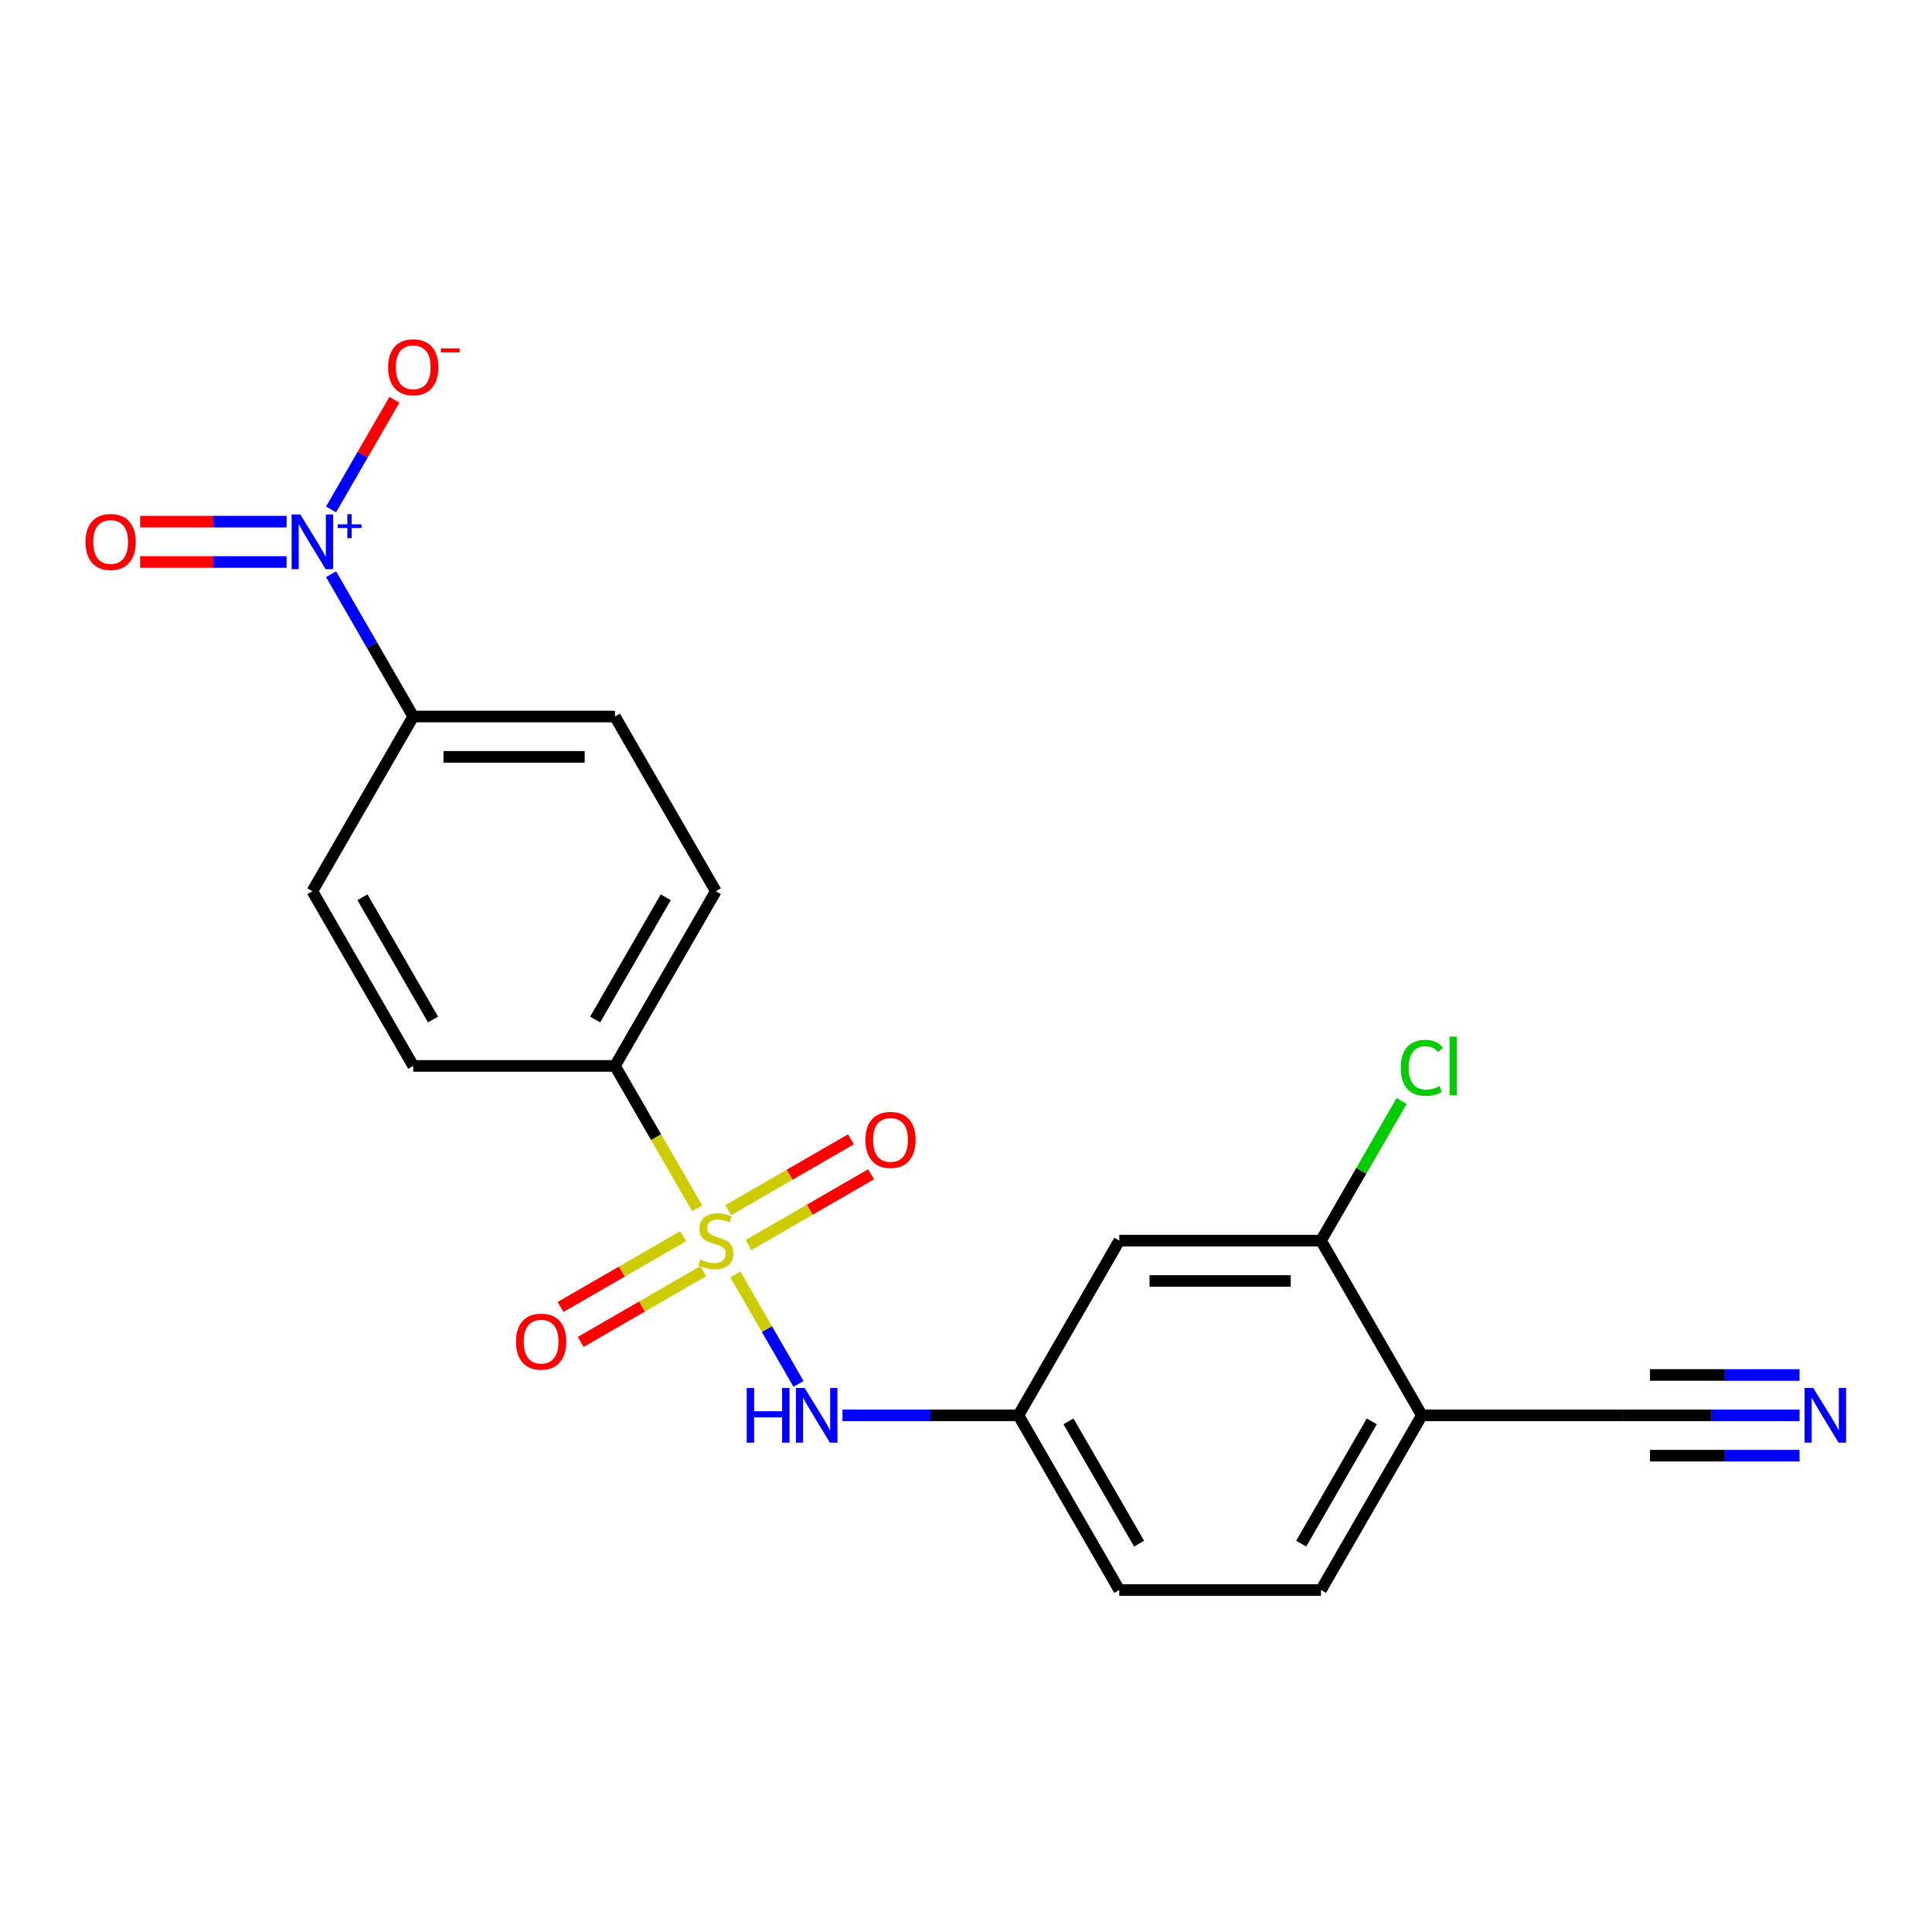 <?xml version='1.0' encoding='iso-8859-1'?>
<svg version='1.1' baseProfile='full'
              xmlns='http://www.w3.org/2000/svg'
                      xmlns:rdkit='http://www.rdkit.org/xml'
                      xmlns:xlink='http://www.w3.org/1999/xlink'
                  xml:space='preserve'
width='1000px' height='1000px' viewBox='0 0 1000 1000'>
<!-- END OF HEADER -->
<rect style='opacity:1.0;fill:#FFFFFF;stroke:none' width='1000' height='1000' x='0' y='0'> </rect>
<path class='bond-1' d='M 380.607,659.634 L 396.966,687.969' style='fill:none;fill-rule:evenodd;stroke:#CCCC00;stroke-width:6px;stroke-linecap:butt;stroke-linejoin:miter;stroke-opacity:1' />
<path class='bond-1' d='M 396.966,687.969 L 413.325,716.303' style='fill:none;fill-rule:evenodd;stroke:#0000FF;stroke-width:6px;stroke-linecap:butt;stroke-linejoin:miter;stroke-opacity:1' />
<path class='bond-2' d='M 360.85,625.413 L 339.576,588.566' style='fill:none;fill-rule:evenodd;stroke:#CCCC00;stroke-width:6px;stroke-linecap:butt;stroke-linejoin:miter;stroke-opacity:1' />
<path class='bond-2' d='M 339.576,588.566 L 318.302,551.718' style='fill:none;fill-rule:evenodd;stroke:#000000;stroke-width:6px;stroke-linecap:butt;stroke-linejoin:miter;stroke-opacity:1' />
<path class='bond-8' d='M 387.42,644.437 L 419.151,626.117' style='fill:none;fill-rule:evenodd;stroke:#CCCC00;stroke-width:6px;stroke-linecap:butt;stroke-linejoin:miter;stroke-opacity:1' />
<path class='bond-8' d='M 419.151,626.117 L 450.882,607.797' style='fill:none;fill-rule:evenodd;stroke:#FF0000;stroke-width:6px;stroke-linecap:butt;stroke-linejoin:miter;stroke-opacity:1' />
<path class='bond-8' d='M 376.979,626.352 L 408.71,608.032' style='fill:none;fill-rule:evenodd;stroke:#CCCC00;stroke-width:6px;stroke-linecap:butt;stroke-linejoin:miter;stroke-opacity:1' />
<path class='bond-8' d='M 408.71,608.032 L 440.441,589.712' style='fill:none;fill-rule:evenodd;stroke:#FF0000;stroke-width:6px;stroke-linecap:butt;stroke-linejoin:miter;stroke-opacity:1' />
<path class='bond-9' d='M 353.598,639.85 L 321.867,658.17' style='fill:none;fill-rule:evenodd;stroke:#CCCC00;stroke-width:6px;stroke-linecap:butt;stroke-linejoin:miter;stroke-opacity:1' />
<path class='bond-9' d='M 321.867,658.17 L 290.136,676.49' style='fill:none;fill-rule:evenodd;stroke:#FF0000;stroke-width:6px;stroke-linecap:butt;stroke-linejoin:miter;stroke-opacity:1' />
<path class='bond-9' d='M 364.039,657.936 L 332.308,676.255' style='fill:none;fill-rule:evenodd;stroke:#CCCC00;stroke-width:6px;stroke-linecap:butt;stroke-linejoin:miter;stroke-opacity:1' />
<path class='bond-9' d='M 332.308,676.255 L 300.577,694.575' style='fill:none;fill-rule:evenodd;stroke:#FF0000;stroke-width:6px;stroke-linecap:butt;stroke-linejoin:miter;stroke-opacity:1' />
<path class='bond-0' d='M 171.363,297.212 L 192.625,334.04' style='fill:none;fill-rule:evenodd;stroke:#0000FF;stroke-width:6px;stroke-linecap:butt;stroke-linejoin:miter;stroke-opacity:1' />
<path class='bond-0' d='M 192.625,334.04 L 213.888,370.867' style='fill:none;fill-rule:evenodd;stroke:#000000;stroke-width:6px;stroke-linecap:butt;stroke-linejoin:miter;stroke-opacity:1' />
<path class='bond-11' d='M 171.363,263.672 L 187.751,235.287' style='fill:none;fill-rule:evenodd;stroke:#0000FF;stroke-width:6px;stroke-linecap:butt;stroke-linejoin:miter;stroke-opacity:1' />
<path class='bond-11' d='M 187.751,235.287 L 204.138,206.903' style='fill:none;fill-rule:evenodd;stroke:#FF0000;stroke-width:6px;stroke-linecap:butt;stroke-linejoin:miter;stroke-opacity:1' />
<path class='bond-13' d='M 148.33,270.001 L 110.436,270.001' style='fill:none;fill-rule:evenodd;stroke:#0000FF;stroke-width:6px;stroke-linecap:butt;stroke-linejoin:miter;stroke-opacity:1' />
<path class='bond-13' d='M 110.436,270.001 L 72.543,270.001' style='fill:none;fill-rule:evenodd;stroke:#FF0000;stroke-width:6px;stroke-linecap:butt;stroke-linejoin:miter;stroke-opacity:1' />
<path class='bond-13' d='M 148.33,290.883 L 110.436,290.883' style='fill:none;fill-rule:evenodd;stroke:#0000FF;stroke-width:6px;stroke-linecap:butt;stroke-linejoin:miter;stroke-opacity:1' />
<path class='bond-13' d='M 110.436,290.883 L 72.543,290.883' style='fill:none;fill-rule:evenodd;stroke:#FF0000;stroke-width:6px;stroke-linecap:butt;stroke-linejoin:miter;stroke-opacity:1' />
<path class='bond-12' d='M 436.066,732.569 L 481.598,732.569' style='fill:none;fill-rule:evenodd;stroke:#0000FF;stroke-width:6px;stroke-linecap:butt;stroke-linejoin:miter;stroke-opacity:1' />
<path class='bond-12' d='M 481.598,732.569 L 527.13,732.569' style='fill:none;fill-rule:evenodd;stroke:#000000;stroke-width:6px;stroke-linecap:butt;stroke-linejoin:miter;stroke-opacity:1' />
<path class='bond-14' d='M 318.302,551.718 L 213.888,551.718' style='fill:none;fill-rule:evenodd;stroke:#000000;stroke-width:6px;stroke-linecap:butt;stroke-linejoin:miter;stroke-opacity:1' />
<path class='bond-15' d='M 318.302,551.718 L 370.509,461.293' style='fill:none;fill-rule:evenodd;stroke:#000000;stroke-width:6px;stroke-linecap:butt;stroke-linejoin:miter;stroke-opacity:1' />
<path class='bond-15' d='M 308.048,527.713 L 344.593,464.415' style='fill:none;fill-rule:evenodd;stroke:#000000;stroke-width:6px;stroke-linecap:butt;stroke-linejoin:miter;stroke-opacity:1' />
<path class='bond-3' d='M 931.437,732.569 L 885.905,732.569' style='fill:none;fill-rule:evenodd;stroke:#0000FF;stroke-width:6px;stroke-linecap:butt;stroke-linejoin:miter;stroke-opacity:1' />
<path class='bond-3' d='M 885.905,732.569 L 840.373,732.569' style='fill:none;fill-rule:evenodd;stroke:#000000;stroke-width:6px;stroke-linecap:butt;stroke-linejoin:miter;stroke-opacity:1' />
<path class='bond-3' d='M 931.437,711.686 L 892.735,711.686' style='fill:none;fill-rule:evenodd;stroke:#0000FF;stroke-width:6px;stroke-linecap:butt;stroke-linejoin:miter;stroke-opacity:1' />
<path class='bond-3' d='M 892.735,711.686 L 854.033,711.686' style='fill:none;fill-rule:evenodd;stroke:#000000;stroke-width:6px;stroke-linecap:butt;stroke-linejoin:miter;stroke-opacity:1' />
<path class='bond-3' d='M 931.437,753.452 L 892.735,753.452' style='fill:none;fill-rule:evenodd;stroke:#0000FF;stroke-width:6px;stroke-linecap:butt;stroke-linejoin:miter;stroke-opacity:1' />
<path class='bond-3' d='M 892.735,753.452 L 854.033,753.452' style='fill:none;fill-rule:evenodd;stroke:#000000;stroke-width:6px;stroke-linecap:butt;stroke-linejoin:miter;stroke-opacity:1' />
<path class='bond-4' d='M 735.959,732.569 L 683.752,822.994' style='fill:none;fill-rule:evenodd;stroke:#000000;stroke-width:6px;stroke-linecap:butt;stroke-linejoin:miter;stroke-opacity:1' />
<path class='bond-4' d='M 710.043,735.691 L 673.498,798.989' style='fill:none;fill-rule:evenodd;stroke:#000000;stroke-width:6px;stroke-linecap:butt;stroke-linejoin:miter;stroke-opacity:1' />
<path class='bond-5' d='M 735.959,732.569 L 840.373,732.569' style='fill:none;fill-rule:evenodd;stroke:#000000;stroke-width:6px;stroke-linecap:butt;stroke-linejoin:miter;stroke-opacity:1' />
<path class='bond-22' d='M 735.959,732.569 L 683.752,642.144' style='fill:none;fill-rule:evenodd;stroke:#000000;stroke-width:6px;stroke-linecap:butt;stroke-linejoin:miter;stroke-opacity:1' />
<path class='bond-6' d='M 683.752,642.144 L 579.337,642.144' style='fill:none;fill-rule:evenodd;stroke:#000000;stroke-width:6px;stroke-linecap:butt;stroke-linejoin:miter;stroke-opacity:1' />
<path class='bond-6' d='M 668.089,663.026 L 595,663.026' style='fill:none;fill-rule:evenodd;stroke:#000000;stroke-width:6px;stroke-linecap:butt;stroke-linejoin:miter;stroke-opacity:1' />
<path class='bond-19' d='M 683.752,642.144 L 704.616,606.006' style='fill:none;fill-rule:evenodd;stroke:#000000;stroke-width:6px;stroke-linecap:butt;stroke-linejoin:miter;stroke-opacity:1' />
<path class='bond-19' d='M 704.616,606.006 L 725.48,569.869' style='fill:none;fill-rule:evenodd;stroke:#00CC00;stroke-width:6px;stroke-linecap:butt;stroke-linejoin:miter;stroke-opacity:1' />
<path class='bond-7' d='M 213.888,370.867 L 318.302,370.867' style='fill:none;fill-rule:evenodd;stroke:#000000;stroke-width:6px;stroke-linecap:butt;stroke-linejoin:miter;stroke-opacity:1' />
<path class='bond-7' d='M 229.55,391.75 L 302.64,391.75' style='fill:none;fill-rule:evenodd;stroke:#000000;stroke-width:6px;stroke-linecap:butt;stroke-linejoin:miter;stroke-opacity:1' />
<path class='bond-21' d='M 213.888,370.867 L 161.68,461.293' style='fill:none;fill-rule:evenodd;stroke:#000000;stroke-width:6px;stroke-linecap:butt;stroke-linejoin:miter;stroke-opacity:1' />
<path class='bond-10' d='M 579.337,642.144 L 527.13,732.569' style='fill:none;fill-rule:evenodd;stroke:#000000;stroke-width:6px;stroke-linecap:butt;stroke-linejoin:miter;stroke-opacity:1' />
<path class='bond-20' d='M 527.13,732.569 L 579.337,822.994' style='fill:none;fill-rule:evenodd;stroke:#000000;stroke-width:6px;stroke-linecap:butt;stroke-linejoin:miter;stroke-opacity:1' />
<path class='bond-20' d='M 553.046,735.691 L 589.591,798.989' style='fill:none;fill-rule:evenodd;stroke:#000000;stroke-width:6px;stroke-linecap:butt;stroke-linejoin:miter;stroke-opacity:1' />
<path class='bond-18' d='M 213.888,551.718 L 161.68,461.293' style='fill:none;fill-rule:evenodd;stroke:#000000;stroke-width:6px;stroke-linecap:butt;stroke-linejoin:miter;stroke-opacity:1' />
<path class='bond-18' d='M 224.142,527.713 L 187.597,464.415' style='fill:none;fill-rule:evenodd;stroke:#000000;stroke-width:6px;stroke-linecap:butt;stroke-linejoin:miter;stroke-opacity:1' />
<path class='bond-17' d='M 370.509,461.293 L 318.302,370.867' style='fill:none;fill-rule:evenodd;stroke:#000000;stroke-width:6px;stroke-linecap:butt;stroke-linejoin:miter;stroke-opacity:1' />
<path class='bond-16' d='M 683.752,822.994 L 579.337,822.994' style='fill:none;fill-rule:evenodd;stroke:#000000;stroke-width:6px;stroke-linecap:butt;stroke-linejoin:miter;stroke-opacity:1' />
<path  class='atom-0' d='M 362.509 651.864
Q 362.829 651.984, 364.149 652.544
Q 365.469 653.104, 366.909 653.464
Q 368.389 653.784, 369.829 653.784
Q 372.509 653.784, 374.069 652.504
Q 375.629 651.184, 375.629 648.904
Q 375.629 647.344, 374.829 646.384
Q 374.069 645.424, 372.869 644.904
Q 371.669 644.384, 369.669 643.784
Q 367.149 643.024, 365.629 642.304
Q 364.149 641.584, 363.069 640.064
Q 362.029 638.544, 362.029 635.984
Q 362.029 632.424, 364.429 630.224
Q 366.869 628.024, 371.669 628.024
Q 374.949 628.024, 378.669 629.584
L 377.749 632.664
Q 374.349 631.264, 371.789 631.264
Q 369.029 631.264, 367.509 632.424
Q 365.989 633.544, 366.029 635.504
Q 366.029 637.024, 366.789 637.944
Q 367.589 638.864, 368.709 639.384
Q 369.869 639.904, 371.789 640.504
Q 374.349 641.304, 375.869 642.104
Q 377.389 642.904, 378.469 644.544
Q 379.589 646.144, 379.589 648.904
Q 379.589 652.824, 376.949 654.944
Q 374.349 657.024, 369.989 657.024
Q 367.469 657.024, 365.549 656.464
Q 363.669 655.944, 361.429 655.024
L 362.509 651.864
' fill='#CCCC00'/>
<path  class='atom-1' d='M 155.42 266.282
L 164.7 281.282
Q 165.62 282.762, 167.1 285.442
Q 168.58 288.122, 168.66 288.282
L 168.66 266.282
L 172.42 266.282
L 172.42 294.602
L 168.54 294.602
L 158.58 278.202
Q 157.42 276.282, 156.18 274.082
Q 154.98 271.882, 154.62 271.202
L 154.62 294.602
L 150.94 294.602
L 150.94 266.282
L 155.42 266.282
' fill='#0000FF'/>
<path  class='atom-1' d='M 174.796 271.387
L 179.786 271.387
L 179.786 266.133
L 182.004 266.133
L 182.004 271.387
L 187.125 271.387
L 187.125 273.288
L 182.004 273.288
L 182.004 278.568
L 179.786 278.568
L 179.786 273.288
L 174.796 273.288
L 174.796 271.387
' fill='#0000FF'/>
<path  class='atom-2' d='M 386.496 718.409
L 390.336 718.409
L 390.336 730.449
L 404.816 730.449
L 404.816 718.409
L 408.656 718.409
L 408.656 746.729
L 404.816 746.729
L 404.816 733.649
L 390.336 733.649
L 390.336 746.729
L 386.496 746.729
L 386.496 718.409
' fill='#0000FF'/>
<path  class='atom-2' d='M 416.456 718.409
L 425.736 733.409
Q 426.656 734.889, 428.136 737.569
Q 429.616 740.249, 429.696 740.409
L 429.696 718.409
L 433.456 718.409
L 433.456 746.729
L 429.576 746.729
L 419.616 730.329
Q 418.456 728.409, 417.216 726.209
Q 416.016 724.009, 415.656 723.329
L 415.656 746.729
L 411.976 746.729
L 411.976 718.409
L 416.456 718.409
' fill='#0000FF'/>
<path  class='atom-4' d='M 938.527 718.409
L 947.807 733.409
Q 948.727 734.889, 950.207 737.569
Q 951.687 740.249, 951.767 740.409
L 951.767 718.409
L 955.527 718.409
L 955.527 746.729
L 951.647 746.729
L 941.687 730.329
Q 940.527 728.409, 939.287 726.209
Q 938.087 724.009, 937.727 723.329
L 937.727 746.729
L 934.047 746.729
L 934.047 718.409
L 938.527 718.409
' fill='#0000FF'/>
<path  class='atom-9' d='M 447.934 590.016
Q 447.934 583.216, 451.294 579.416
Q 454.654 575.616, 460.934 575.616
Q 467.214 575.616, 470.574 579.416
Q 473.934 583.216, 473.934 590.016
Q 473.934 596.896, 470.534 600.816
Q 467.134 604.696, 460.934 604.696
Q 454.694 604.696, 451.294 600.816
Q 447.934 596.936, 447.934 590.016
M 460.934 601.496
Q 465.254 601.496, 467.574 598.616
Q 469.934 595.696, 469.934 590.016
Q 469.934 584.456, 467.574 581.656
Q 465.254 578.816, 460.934 578.816
Q 456.614 578.816, 454.254 581.616
Q 451.934 584.416, 451.934 590.016
Q 451.934 595.736, 454.254 598.616
Q 456.614 601.496, 460.934 601.496
' fill='#FF0000'/>
<path  class='atom-10' d='M 267.084 694.431
Q 267.084 687.631, 270.444 683.831
Q 273.804 680.031, 280.084 680.031
Q 286.364 680.031, 289.724 683.831
Q 293.084 687.631, 293.084 694.431
Q 293.084 701.311, 289.684 705.231
Q 286.284 709.111, 280.084 709.111
Q 273.844 709.111, 270.444 705.231
Q 267.084 701.351, 267.084 694.431
M 280.084 705.911
Q 284.404 705.911, 286.724 703.031
Q 289.084 700.111, 289.084 694.431
Q 289.084 688.871, 286.724 686.071
Q 284.404 683.231, 280.084 683.231
Q 275.764 683.231, 273.404 686.031
Q 271.084 688.831, 271.084 694.431
Q 271.084 700.151, 273.404 703.031
Q 275.764 705.911, 280.084 705.911
' fill='#FF0000'/>
<path  class='atom-12' d='M 200.888 190.097
Q 200.888 183.297, 204.248 179.497
Q 207.608 175.697, 213.888 175.697
Q 220.168 175.697, 223.528 179.497
Q 226.888 183.297, 226.888 190.097
Q 226.888 196.977, 223.488 200.897
Q 220.088 204.777, 213.888 204.777
Q 207.648 204.777, 204.248 200.897
Q 200.888 197.017, 200.888 190.097
M 213.888 201.577
Q 218.208 201.577, 220.528 198.697
Q 222.888 195.777, 222.888 190.097
Q 222.888 184.537, 220.528 181.737
Q 218.208 178.897, 213.888 178.897
Q 209.568 178.897, 207.208 181.697
Q 204.888 184.497, 204.888 190.097
Q 204.888 195.817, 207.208 198.697
Q 209.568 201.577, 213.888 201.577
' fill='#FF0000'/>
<path  class='atom-12' d='M 228.208 180.319
L 237.896 180.319
L 237.896 182.431
L 228.208 182.431
L 228.208 180.319
' fill='#FF0000'/>
<path  class='atom-14' d='M 44.266 280.522
Q 44.266 273.722, 47.626 269.922
Q 50.986 266.122, 57.266 266.122
Q 63.546 266.122, 66.906 269.922
Q 70.266 273.722, 70.266 280.522
Q 70.266 287.402, 66.866 291.322
Q 63.466 295.202, 57.266 295.202
Q 51.026 295.202, 47.626 291.322
Q 44.266 287.442, 44.266 280.522
M 57.266 292.002
Q 61.586 292.002, 63.906 289.122
Q 66.266 286.202, 66.266 280.522
Q 66.266 274.962, 63.906 272.162
Q 61.586 269.322, 57.266 269.322
Q 52.946 269.322, 50.586 272.122
Q 48.266 274.922, 48.266 280.522
Q 48.266 286.242, 50.586 289.122
Q 52.946 292.002, 57.266 292.002
' fill='#FF0000'/>
<path  class='atom-20' d='M 725.039 552.698
Q 725.039 545.658, 728.319 541.978
Q 731.639 538.258, 737.919 538.258
Q 743.759 538.258, 746.879 542.378
L 744.239 544.538
Q 741.959 541.538, 737.919 541.538
Q 733.639 541.538, 731.359 544.418
Q 729.119 547.258, 729.119 552.698
Q 729.119 558.298, 731.439 561.178
Q 733.799 564.058, 738.359 564.058
Q 741.479 564.058, 745.119 562.178
L 746.239 565.178
Q 744.759 566.138, 742.519 566.698
Q 740.279 567.258, 737.799 567.258
Q 731.639 567.258, 728.319 563.498
Q 725.039 559.738, 725.039 552.698
' fill='#00CC00'/>
<path  class='atom-20' d='M 750.319 536.538
L 753.999 536.538
L 753.999 566.898
L 750.319 566.898
L 750.319 536.538
' fill='#00CC00'/>
</svg>
